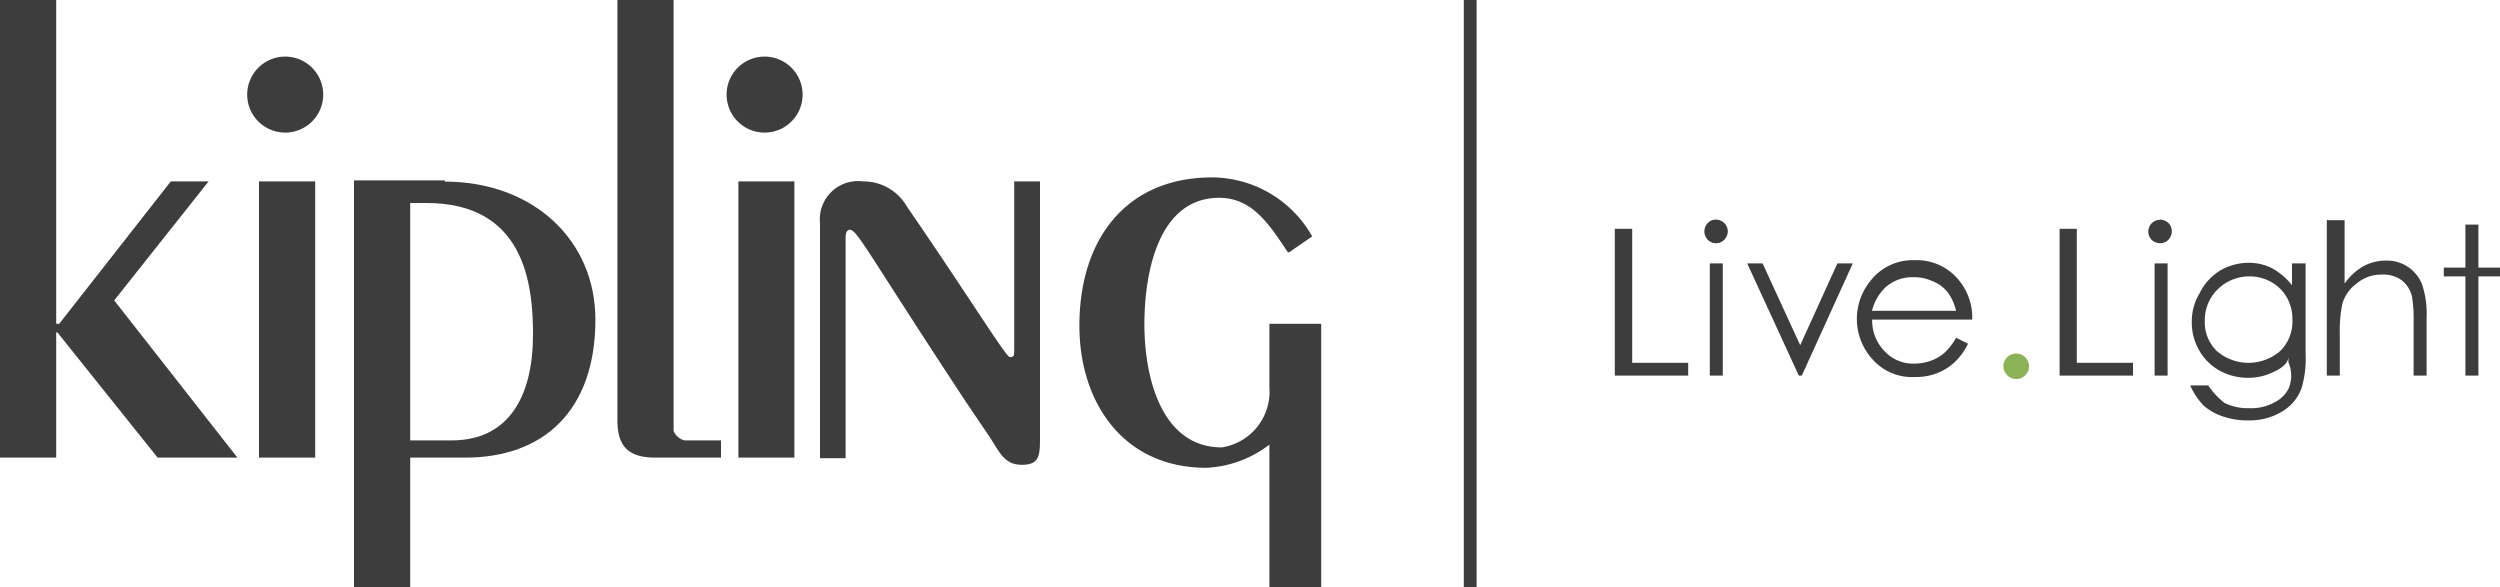 <svg id="Livello_1" data-name="Livello 1" xmlns="http://www.w3.org/2000/svg" viewBox="0 0 125 29.36"><g id="Layer_1"><path d="M22.58,37.34H20.51V25.47h.81c4.88,0,5.33,4,5.33,6.57C26.65,35.17,25.42,37.34,22.58,37.34Zm-.34-13H17.7V44.68h2.81V38.2h2.76c3.92,0,6.5-2.36,6.5-6.9,0-4-3.14-6.9-7.53-6.9Z" transform="translate(0 -15.32)" style="fill:#3d3d3e"/><path d="M33.68,15.32V36.87a.82.82,0,0,0,.54.47h1.83v.86H32.74c-1.58,0-1.87-.86-1.87-1.89v-21Z" transform="translate(0 -15.32)" style="fill:#3d3d3e"/><path d="M41,38.22V26.47a1.91,1.91,0,0,1,2.15-2.08,2.51,2.51,0,0,1,2.21,1.28c2.85,4.13,4.94,7.5,5.12,7.5s.23,0,.23-.33V24.39H52V37.15c0,.9,0,1.41-.9,1.41s-1.11-.63-1.67-1.47l-1.13-1.67c-4.87-7.39-5.44-8.61-5.8-8.61-.15,0-.22.13-.22.42v11H41Z" transform="translate(0 -15.32)" style="fill:#3d3d3e"/><path d="M64.39,27.93c-.9-1.34-1.75-2.72-3.43-2.72-3,0-3.74,3.65-3.74,6.33s.87,6.15,3.87,6.15a2.82,2.82,0,0,0,2.38-3V31.51h2.59V44.68H63.47V37.55a5.59,5.59,0,0,1-3.15,1.16c-4.18,0-6.35-3.29-6.35-7.11,0-4.35,2.36-7.41,6.64-7.41a5.78,5.78,0,0,1,5,2.95l-1.16.8Z" transform="translate(0 -15.32)" style="fill:#3d3d3e"/><polygon points="36.92 22.88 39.72 22.88 39.72 9.07 36.92 9.07 36.92 22.88" style="fill:#3d3d3e"/><path d="M16.16,20.05a1.9,1.9,0,0,1-3.8,0,1.9,1.9,0,0,1,3.8,0Z" transform="translate(0 -15.32)" style="fill:#3d3d3e"/><path d="M40.13,20.05a1.9,1.9,0,0,1-3.8,0,1.9,1.9,0,0,1,3.8,0Z" transform="translate(0 -15.32)" style="fill:#3d3d3e"/><polygon points="12.95 22.88 15.76 22.88 15.76 9.07 12.95 9.07 12.95 22.88" style="fill:#3d3d3e"/><polygon points="0 0 0 22.88 2.81 22.88 2.81 16.62 2.87 16.62 7.88 22.88 11.87 22.88 5.71 15.02 10.43 9.07 8.54 9.07 2.96 16.19 2.81 16.19 2.81 0 0 0" style="fill:#3d3d3e"/><polygon points="73.19 29.36 73.83 29.36 73.83 0 73.19 0 73.19 29.36" style="fill:#3d3d3e"/><polygon points="80.74 11.44 81.61 11.44 81.61 18.14 84.41 18.14 84.41 18.78 80.74 18.78 80.74 11.44" style="fill:#3d3d3e"/><path d="M85.49,28.49h.65V34.1h-.65Zm.3-2.19a.61.61,0,0,1,.42.17.58.58,0,0,1,.18.42.62.62,0,0,1-.18.42.54.54,0,0,1-.42.17.56.56,0,0,1-.4-.17.6.6,0,0,1,0-.84A.56.56,0,0,1,85.79,26.3Z" transform="translate(0 -15.32)" style="fill:#3d3d3e"/><polygon points="87.36 13.17 88.13 13.17 90.01 17.26 91.87 13.17 92.64 13.17 90.09 18.78 89.94 18.78 87.36 13.17" style="fill:#3d3d3e"/><path d="M97.8,30.85a2.46,2.46,0,0,0-.42-.92,1.75,1.75,0,0,0-.73-.54,2.23,2.23,0,0,0-1-.21,2,2,0,0,0-1.4.53,2.44,2.44,0,0,0-.65,1.15H97.8Zm0,1.35.6.31a3.11,3.11,0,0,1-.68.93,2.71,2.71,0,0,1-.87.54,2.92,2.92,0,0,1-1.1.19,2.64,2.64,0,0,1-2.13-.89,3,3,0,0,1-.11-3.9,2.66,2.66,0,0,1,2.21-1.05A2.71,2.71,0,0,1,98,29.4a2.91,2.91,0,0,1,.61,1.9h-5a2.16,2.16,0,0,0,.62,1.58,1.93,1.93,0,0,0,1.47.62,2.37,2.37,0,0,0,.83-.14,2.05,2.05,0,0,0,.68-.39,3,3,0,0,0,.61-.79Z" transform="translate(0 -15.32)" style="fill:#3d3d3e"/><path d="M100.81,33a.63.63,0,0,1,.45.18.61.61,0,0,1,.19.45.6.6,0,0,1-.19.45.57.57,0,0,1-.45.19.6.6,0,0,1-.45-.19.64.64,0,0,1-.19-.45.65.65,0,0,1,.19-.45A.6.6,0,0,1,100.81,33Z" transform="translate(0 -15.32)" style="fill:#8bb355"/><polygon points="102.98 11.44 103.84 11.44 103.84 18.14 106.65 18.14 106.65 18.78 102.98 18.78 102.98 11.44" style="fill:#3d3d3e"/><path d="M107.73,28.49h.65V34.1h-.65ZM108,26.3a.64.64,0,0,1,.42.17.57.57,0,0,1,.17.42.61.61,0,0,1-.17.42.57.57,0,0,1-.42.17.61.61,0,0,1-.42-.17.59.59,0,0,1,.42-1Z" transform="translate(0 -15.32)" style="fill:#3d3d3e"/><path d="M112.53,29.14a2.25,2.25,0,0,0-2,1.1,2.18,2.18,0,0,0-.29,1.12,2,2,0,0,0,.6,1.51,2.42,2.42,0,0,0,3.17,0,2.06,2.06,0,0,0,.61-1.56,2.19,2.19,0,0,0-.28-1.12,2.06,2.06,0,0,0-.78-.77,2.19,2.19,0,0,0-1.09-.28Zm2.11-.65h.64V33a5.2,5.2,0,0,1-.2,1.72,2.24,2.24,0,0,1-1,1.19,3.12,3.12,0,0,1-1.67.43,3.77,3.77,0,0,1-1.3-.21,2.76,2.76,0,0,1-.94-.54,3.6,3.6,0,0,1-.66-1h.9a3.85,3.85,0,0,0,.82.88,2.74,2.74,0,0,0,1.24.26,2.41,2.41,0,0,0,1.23-.28,1.59,1.59,0,0,0,.72-.68,1.68,1.68,0,0,0,0-1.34v-.28c0,.35-.38.61-.77.78a2.81,2.81,0,0,1-1.24.28,2.92,2.92,0,0,1-1.45-.37,2.64,2.64,0,0,1-1-1,2.75,2.75,0,0,1-.37-1.41,2.71,2.71,0,0,1,.38-1.43A2.77,2.77,0,0,1,111,28.85a2.82,2.82,0,0,1,1.43-.39,2.58,2.58,0,0,1,1.17.27,3.3,3.3,0,0,1,1,.85V28.49Z" transform="translate(0 -15.32)" style="fill:#3d3d3e"/><path d="M116.38,26.33h.85V29.5a2.93,2.93,0,0,1,.94-.87,2.38,2.38,0,0,1,1.12-.28,1.88,1.88,0,0,1,1.81,1.18,4.66,4.66,0,0,1,.23,1.69V34.1h-.65V31.44a7,7,0,0,0-.08-1.29,1.45,1.45,0,0,0-.52-.82,1.56,1.56,0,0,0-1-.28,1.88,1.88,0,0,0-1.24.44,1.91,1.91,0,0,0-.73,1.05,6.93,6.93,0,0,0-.12,1.51V34.1h-.65V26.31Z" transform="translate(0 -15.32)" style="fill:#3d3d3e"/><polygon points="123.27 11.23 123.92 11.23 123.92 13.38 125 13.38 125 13.82 123.92 13.82 123.92 18.78 123.27 18.78 123.27 13.82 122.19 13.82 122.19 13.38 123.27 13.38 123.27 11.23" style="fill:#3d3d3e"/></g></svg>